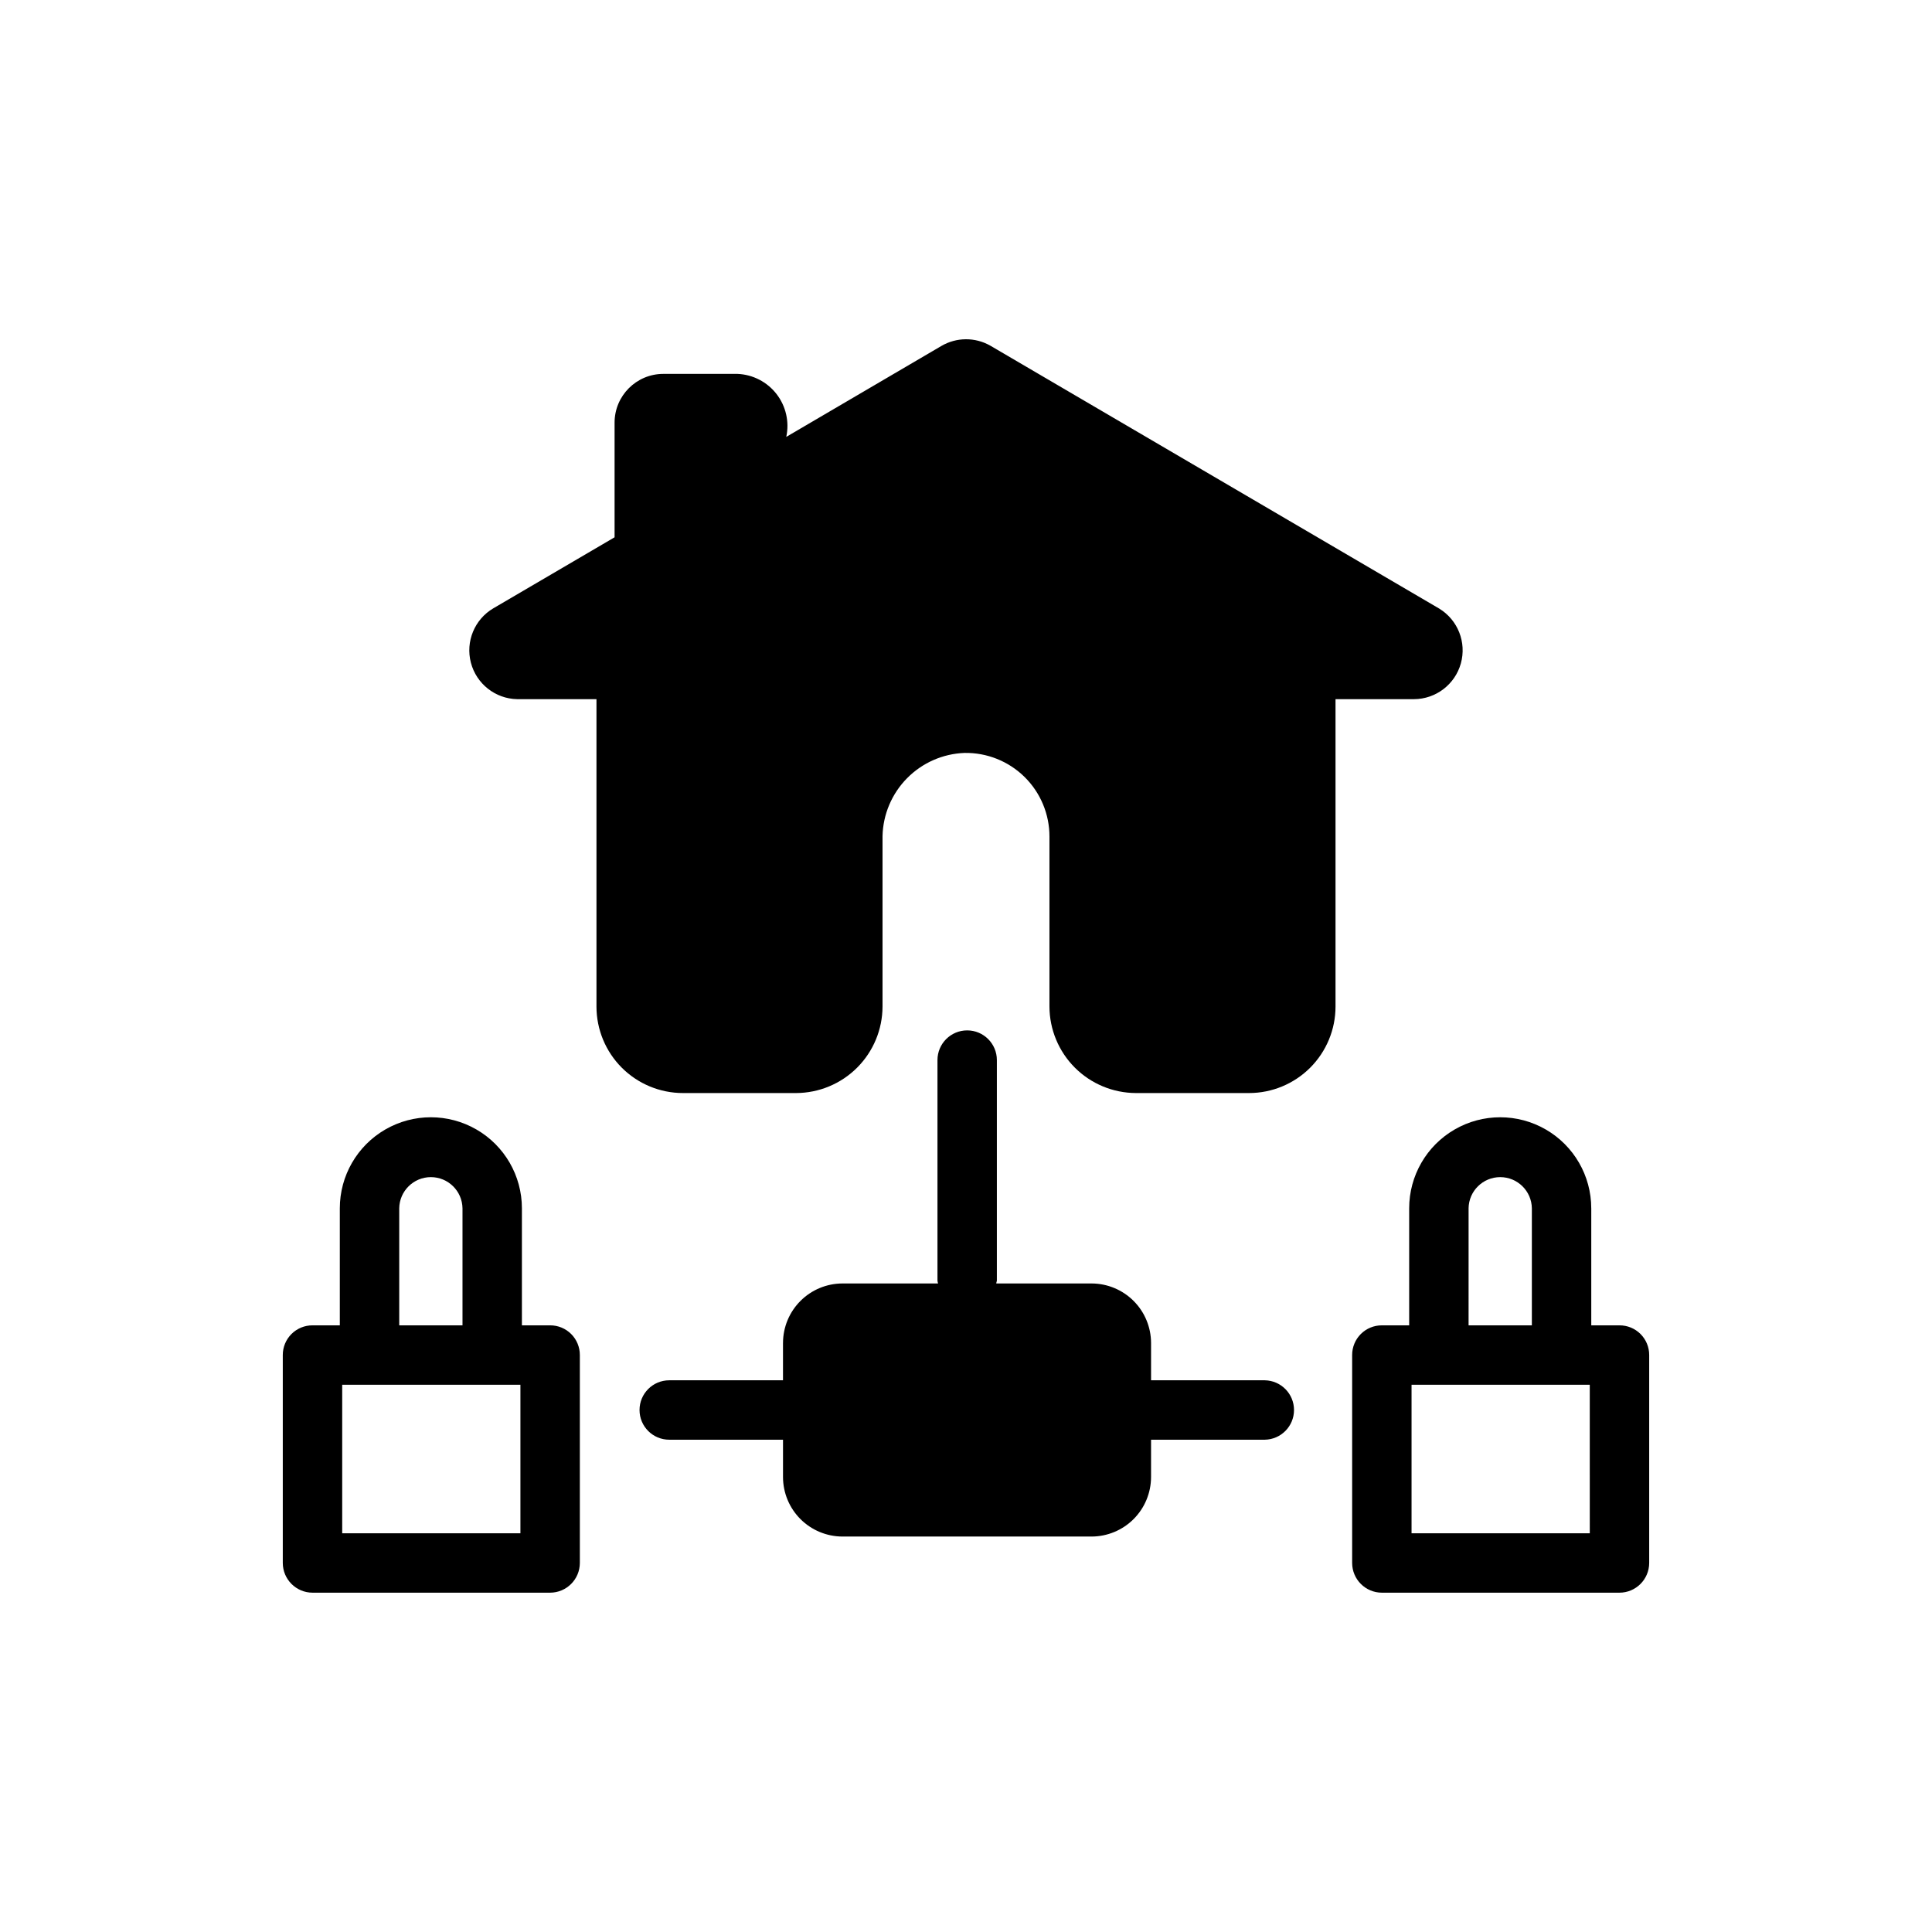 <?xml version="1.0" encoding="UTF-8"?>
<!-- Uploaded to: ICON Repo, www.svgrepo.com, Generator: ICON Repo Mixer Tools -->
<svg fill="#000000" width="800px" height="800px" version="1.1" viewBox="144 144 512 512" xmlns="http://www.w3.org/2000/svg">
 <path d="m573.18 495.23h-7.477v-31.016h-0.004c0-8.621-4.598-16.586-12.062-20.895-7.465-4.309-16.664-4.309-24.129 0-7.465 4.309-12.062 12.273-12.062 20.895v31.016h-7.242c-2.09-0.008-4.098 0.82-5.574 2.297-1.477 1.48-2.305 3.484-2.297 5.574v55.105c0.012 4.344 3.527 7.859 7.871 7.871h62.977c4.34-0.012 7.859-3.527 7.871-7.871v-55.105c0.008-2.09-0.82-4.094-2.297-5.574-1.477-1.477-3.484-2.305-5.574-2.297zm-39.988-31.016h-0.004c0.066-4.582 3.801-8.262 8.387-8.262 4.582 0 8.316 3.68 8.383 8.262v31.016h-16.77zm32.117 86.121h-47.234v-39.359h47.23zm-86.121-24.797h-30.148v9.918c-0.016 4.172-1.676 8.168-4.625 11.121-2.953 2.949-6.949 4.609-11.121 4.625h-66.047c-4.172-0.016-8.168-1.676-11.117-4.625-2.953-2.953-4.613-6.949-4.625-11.121v-9.918h-30.152c-4.348 0-7.871-3.523-7.871-7.871s3.523-7.875 7.871-7.875h30.148v-9.918h0.004c0.012-4.172 1.672-8.168 4.625-11.117 2.949-2.953 6.945-4.613 11.117-4.625h25.348c-0.082-0.258-0.133-0.52-0.156-0.789v-58.41c0-4.348 3.523-7.871 7.871-7.871s7.871 3.523 7.871 7.871v58.41c0 0.234-0.156 0.473-0.156 0.789h25.27c4.172 0.012 8.168 1.672 11.121 4.625 2.949 2.949 4.609 6.945 4.625 11.117v9.918h30.148c4.297 0.074 7.738 3.578 7.738 7.875 0 4.293-3.441 7.797-7.738 7.871zm-189.4-30.309h-7.477v-31.016c0-8.621-4.598-16.586-12.066-20.895-7.465-4.309-16.66-4.309-24.125 0-7.465 4.309-12.066 12.273-12.066 20.895v31.016h-7.242c-2.09-0.008-4.094 0.82-5.574 2.297-1.477 1.48-2.305 3.484-2.297 5.574v55.105c0.012 4.344 3.531 7.859 7.871 7.871h62.977c4.344-0.012 7.859-3.527 7.875-7.871v-55.105c0.004-2.09-0.82-4.094-2.301-5.574-1.477-1.477-3.484-2.305-5.574-2.297zm-39.988-31.016c0.066-4.582 3.801-8.262 8.383-8.262 4.586 0 8.316 3.68 8.383 8.262v31.016h-16.766zm32.117 86.121h-47.23v-39.359h47.23zm236.79-221.05h-20.781v81.477c-0.004 6.074-2.422 11.895-6.715 16.191-4.297 4.293-10.117 6.711-16.191 6.715h-29.992c-6.07-0.02-11.887-2.438-16.18-6.731-4.289-4.293-6.711-10.105-6.731-16.176v-45.027c0.016-5.949-2.359-11.652-6.594-15.828-4.234-4.176-9.973-6.473-15.918-6.371-5.75 0.215-11.195 2.613-15.234 6.711-4.039 4.098-6.359 9.578-6.492 15.328v45.188c-0.02 6.07-2.441 11.883-6.731 16.176-4.293 4.293-10.109 6.711-16.18 6.731h-29.992c-6.07-0.004-11.895-2.422-16.191-6.715-4.293-4.297-6.707-10.117-6.715-16.191v-81.477h-21.02c-5.785-0.113-10.793-4.062-12.258-9.66-1.465-5.602 0.969-11.496 5.961-14.426l32.117-18.812v-30.391c0.008-7.129 5.785-12.906 12.91-12.91h19.68c4.066 0.172 7.848 2.129 10.336 5.344 2.488 3.219 3.43 7.371 2.574 11.348l41.094-24.09c4.004-2.348 8.957-2.375 12.988-0.078l118.95 69.668c4.949 3.016 7.293 8.953 5.738 14.535-1.559 5.582-6.633 9.453-12.43 9.473z"/>
</svg>